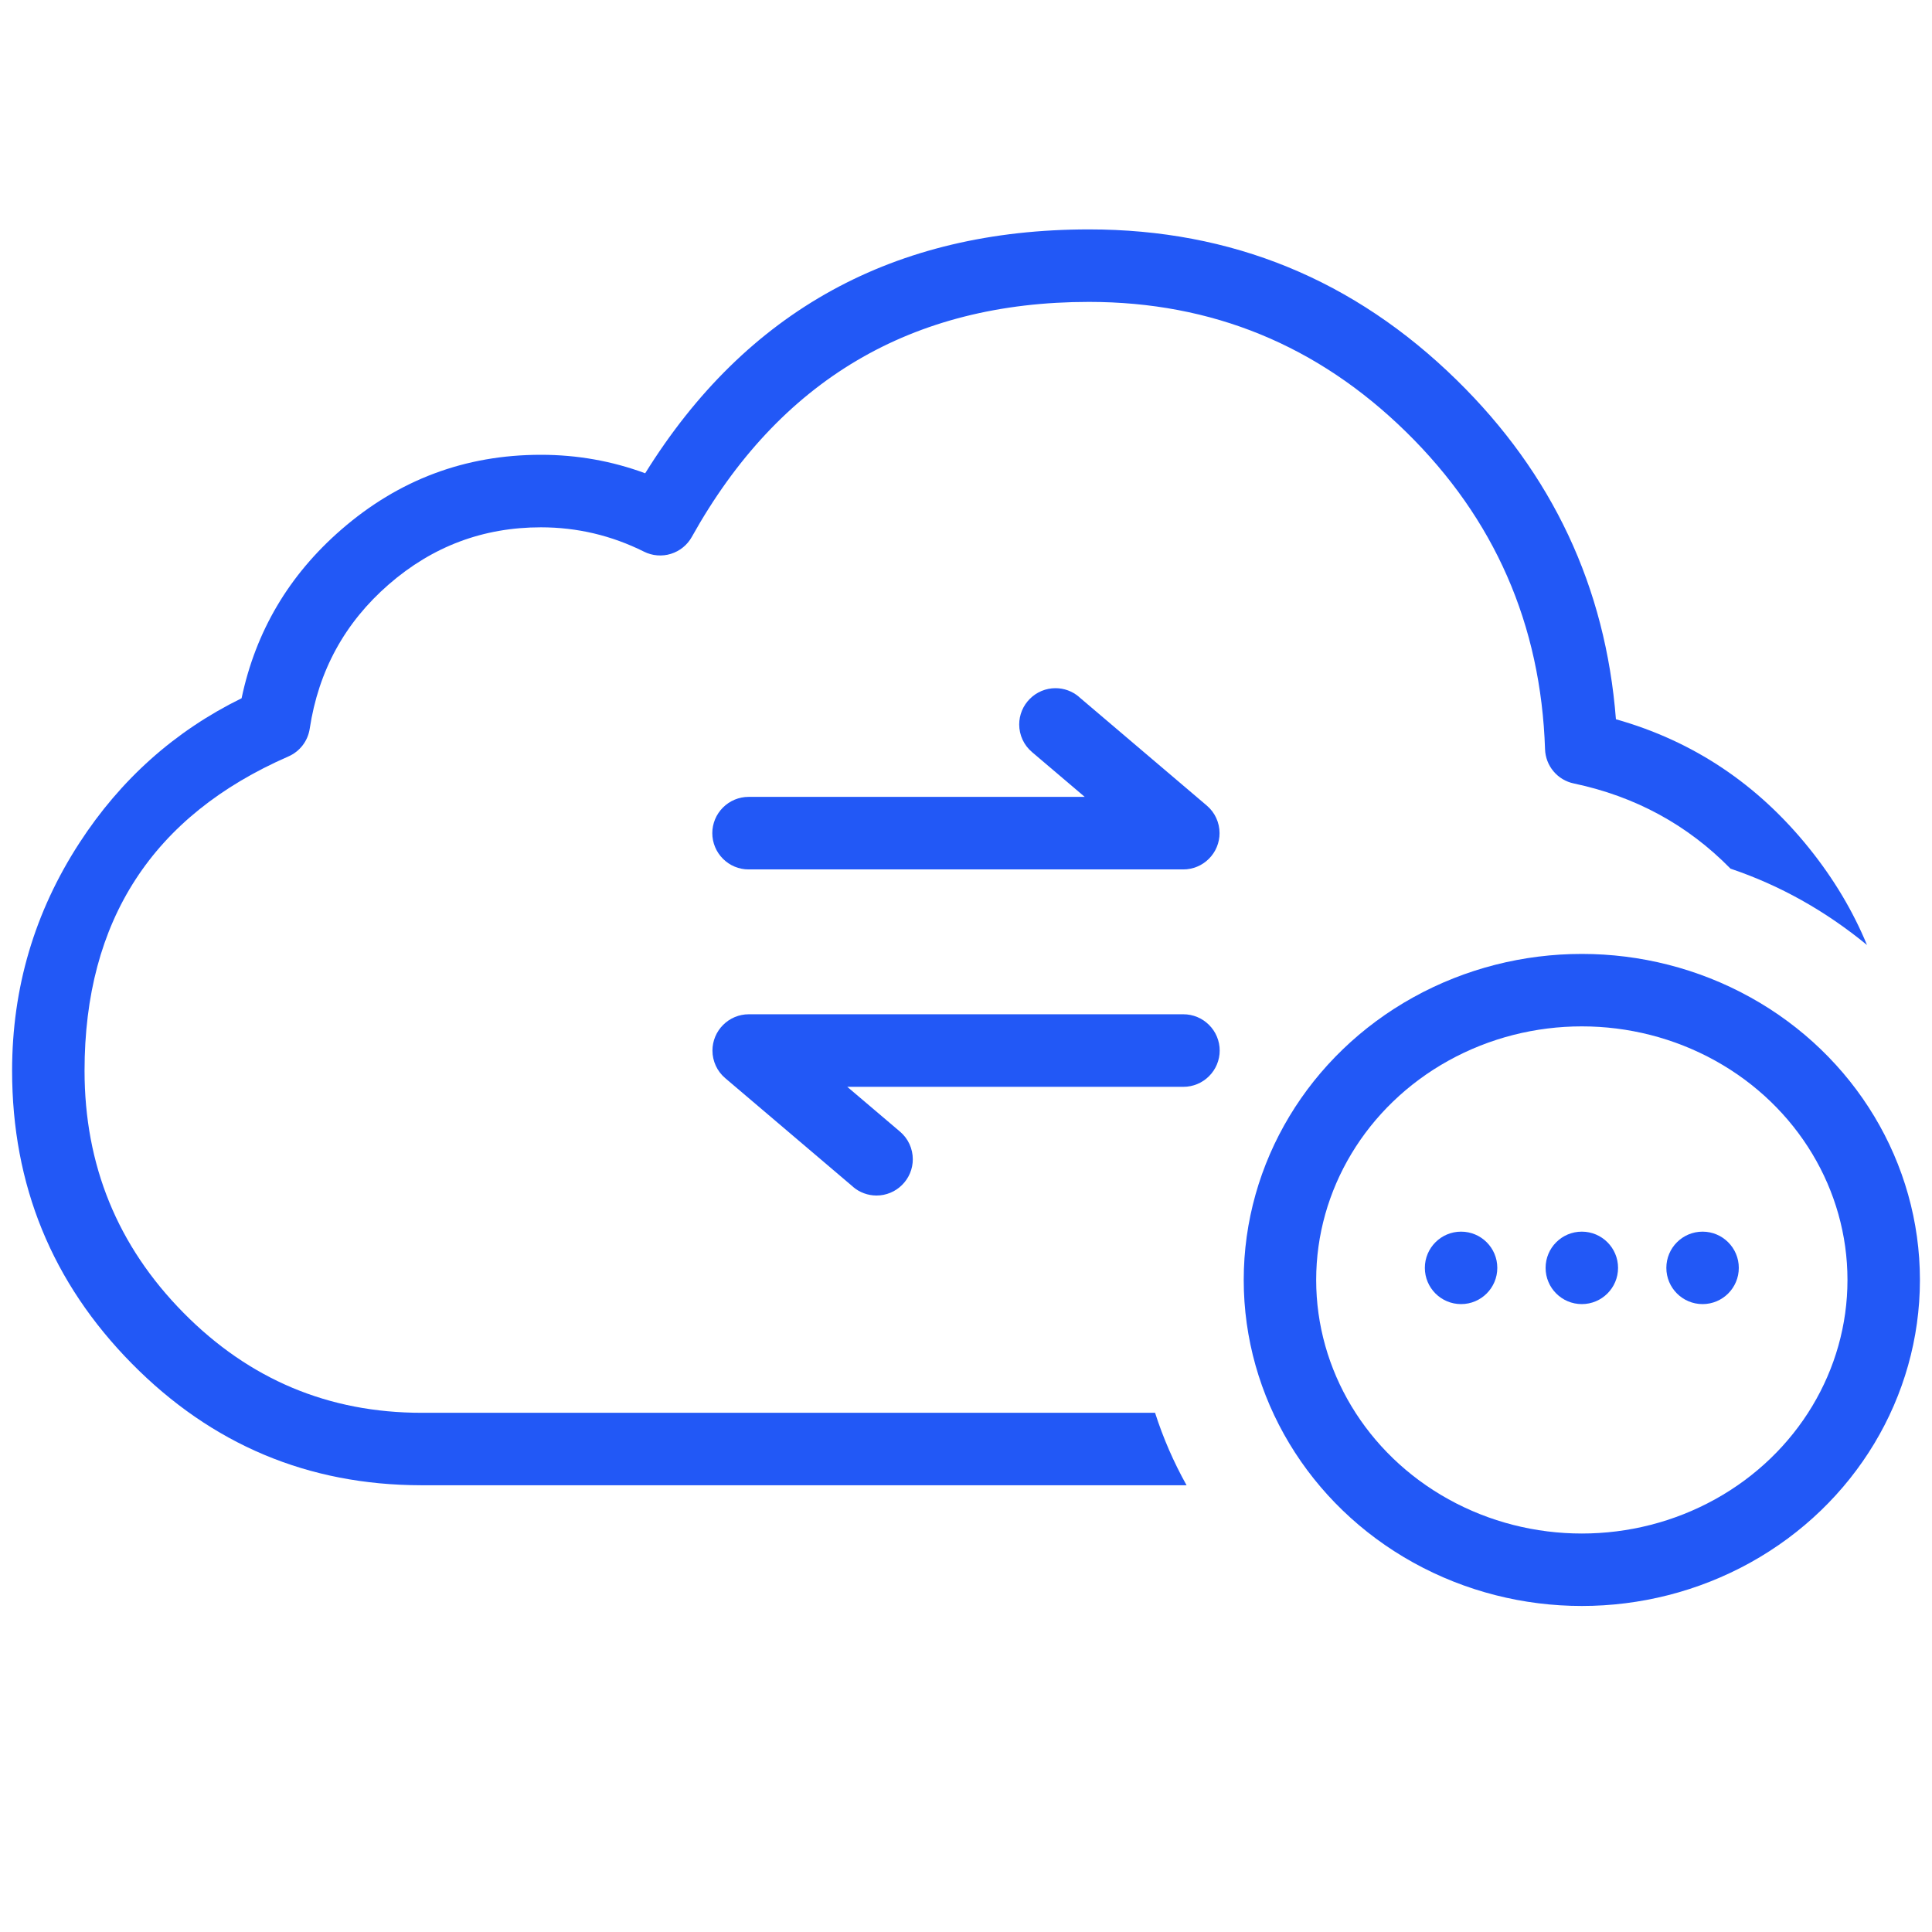 <svg fill="none" height="80" viewBox="0 0 80 80" width="80" xmlns="http://www.w3.org/2000/svg" xmlns:xlink="http://www.w3.org/1999/xlink"><clipPath id="a"><path d="m0 0h80v80h-80z"/></clipPath><g clip-path="url(#a)"><path d="m10.004 28.913q-4.151 2.041-6.717 5.993-2.786 4.292-2.786 9.428 0 7.105 4.961 12.132 4.958 5.024 11.969 5.035.016 0.0.031 0h31.671q-.803-1.438-1.304-3h-30.337q-.015-0-.03-0h-.001q-5.777 0-9.864-4.142-4.096-4.151-4.096-10.024 0-9.325 8.441-13.012.174-.076.324-.193.15-.117.266-.268.116-.151.19-.326.074-.175.103-.363.546-3.602 3.272-5.973 2.719-2.365 6.299-2.365 2.251 0 4.271 1.008.064.032.131.058.067.026.136.045.069.019.139.032.07.013.142.018.071.006.143.005.071-.001.143-.009.071-.008.141-.022.07-.015.138-.036.068-.021.134-.049.066-.028.129-.061.063-.034.123-.073.06-.04.115-.085.056-.045.107-.095.051-.05.097-.105.046-.055.087-.114.041-.059.075-.121 5.426-9.73 16.446-9.73 7.636 0 13.128 5.382 5.5 5.39 5.756 13.142.004.125.029.247.025.122.069.239.045.117.108.224.063.108.144.203.08.096.175.177.095.081.202.145.107.064.224.11.116.046.239.071 3.819.805 6.49 3.528 3.057 1.032 5.651 3.161-.872-2.11-2.382-3.991-3.211-4.001-8.014-5.356-.642-8.214-6.592-14.045-6.367-6.239-15.227-6.239-12.1 0-18.377 10.098-2.072-.765-4.32-.765-4.702 0-8.268 3.101-3.248 2.824-4.124 6.979z" fill="#2258f6" fill-rule="evenodd"/><ellipse cx="65.5" cy="53" fill="none" rx="12.5" ry="12" stroke="#2258f6" stroke-linejoin="round" stroke-width="3"/><g fill="#2258f6"><path d="m44.677 28.857 5.294 4.5q.124.106.223.235.099.13.167.278.068.148.103.307.035.159.035.322 0 .074-.007.147-.007.073-.022.146-.014.072-.036.143-.021.071-.05.139-.028.068-.063.133-.035.065-.076.126-.041.061-.088.118-.047.057-.099.109-.052.052-.109.099-.057.047-.118.088-.061.041-.126.076-.065.035-.133.063-.068.028-.139.05-.07.021-.143.036-.072.014-.146.022-.073.007-.147.007h-18q-.074 0-.147-.007-.073-.007-.146-.022-.072-.014-.143-.036-.071-.021-.139-.05-.068-.028-.133-.063-.065-.035-.126-.076-.061-.041-.118-.088-.057-.047-.109-.099-.052-.052-.099-.109-.047-.057-.088-.118-.041-.061-.076-.126-.035-.065-.063-.133-.028-.068-.05-.139-.021-.071-.036-.143-.014-.072-.022-.146-.007-.073-.007-.147 0-.074.007-.147.007-.073.022-.146.014-.072.036-.143.021-.071.05-.139.028-.068.063-.133.035-.065.076-.126.041-.061.088-.118.047-.057.099-.109.052-.052.109-.099.057-.047.118-.088.061-.041.126-.076.065-.035.133-.063.068-.028.139-.05.071-.021.143-.036.072-.014.146-.022.073-.007.147-.007h13.919l-2.184-1.856-.001-.001q-.124-.106-.223-.235-.099-.13-.167-.278-.068-.148-.103-.307-.035-.159-.035-.322 0-.074.007-.147.007-.073.022-.146.014-.072.036-.143.021-.071.05-.139.028-.068.063-.133.035-.065.076-.126.041-.061.088-.118.047-.057.099-.109.052-.052.109-.099.057-.047.118-.088.061-.041.126-.076.065-.035.133-.063.068-.028.139-.05.07-.021.143-.036.072-.014.146-.022.073-.007.147-.007.267 0 .517.092.251.092.454.265z" fill-rule="evenodd"/><path d="m62.677 46.857 5.294 4.5q.124.106.223.235.099.13.167.278.068.148.103.307.035.159.035.322 0 .074-.007.147-.007.073-.022.146-.014.072-.036.143-.021.071-.05.139-.028.068-.063.133-.035.065-.076.126-.041.061-.088.118-.047.057-.099.109-.052.052-.109.099-.057.047-.118.088-.061.041-.126.076-.065.035-.133.063-.068.028-.139.05-.07.021-.143.036-.072.014-.146.022-.073.007-.147.007h-18q-.074 0-.147-.007-.073-.007-.146-.022-.072-.014-.143-.036-.071-.021-.139-.05-.068-.028-.133-.063-.065-.035-.126-.076-.061-.041-.118-.088-.057-.047-.109-.099-.052-.052-.099-.109-.047-.057-.088-.118-.041-.061-.076-.126-.035-.065-.063-.133-.028-.068-.05-.139-.021-.071-.036-.143-.014-.072-.022-.146-.007-.073-.007-.147 0-.074.007-.147.007-.073.022-.146.014-.072.036-.143.021-.071.05-.139.028-.068.063-.133.035-.065.076-.126.041-.061.088-.118.047-.057.099-.109.052-.052.109-.099.057-.047.118-.088.061-.041.126-.076.065-.035.133-.063.068-.028.139-.05.071-.021.143-.036.072-.014.146-.022.073-.007.147-.007h13.919l-2.184-1.856-.001-.001q-.124-.106-.223-.235-.099-.13-.167-.278-.068-.148-.103-.307-.035-.159-.035-.322 0-.074.007-.147.007-.073.022-.146.014-.072.036-.143.021-.071.05-.139.028-.068.063-.133.035-.065.076-.126.041-.061.088-.118.047-.057.099-.109.052-.052.109-.099.057-.047.118-.088.061-.041.126-.076.065-.035.133-.063.068-.028.139-.05.07-.021.143-.036.072-.014.146-.022.073-.007.147-.007.267 0 .517.092.251.092.454.265z" fill-rule="evenodd" transform="matrix(-1 0 0 -1 98 96)"/><ellipse cx="60.5" cy="52.5" rx="1.5" ry="1.5"/><ellipse cx="65.5" cy="52.5" rx="1.5" ry="1.5"/><ellipse cx="70.5" cy="52.5" rx="1.5" ry="1.5"/></g></g></svg>